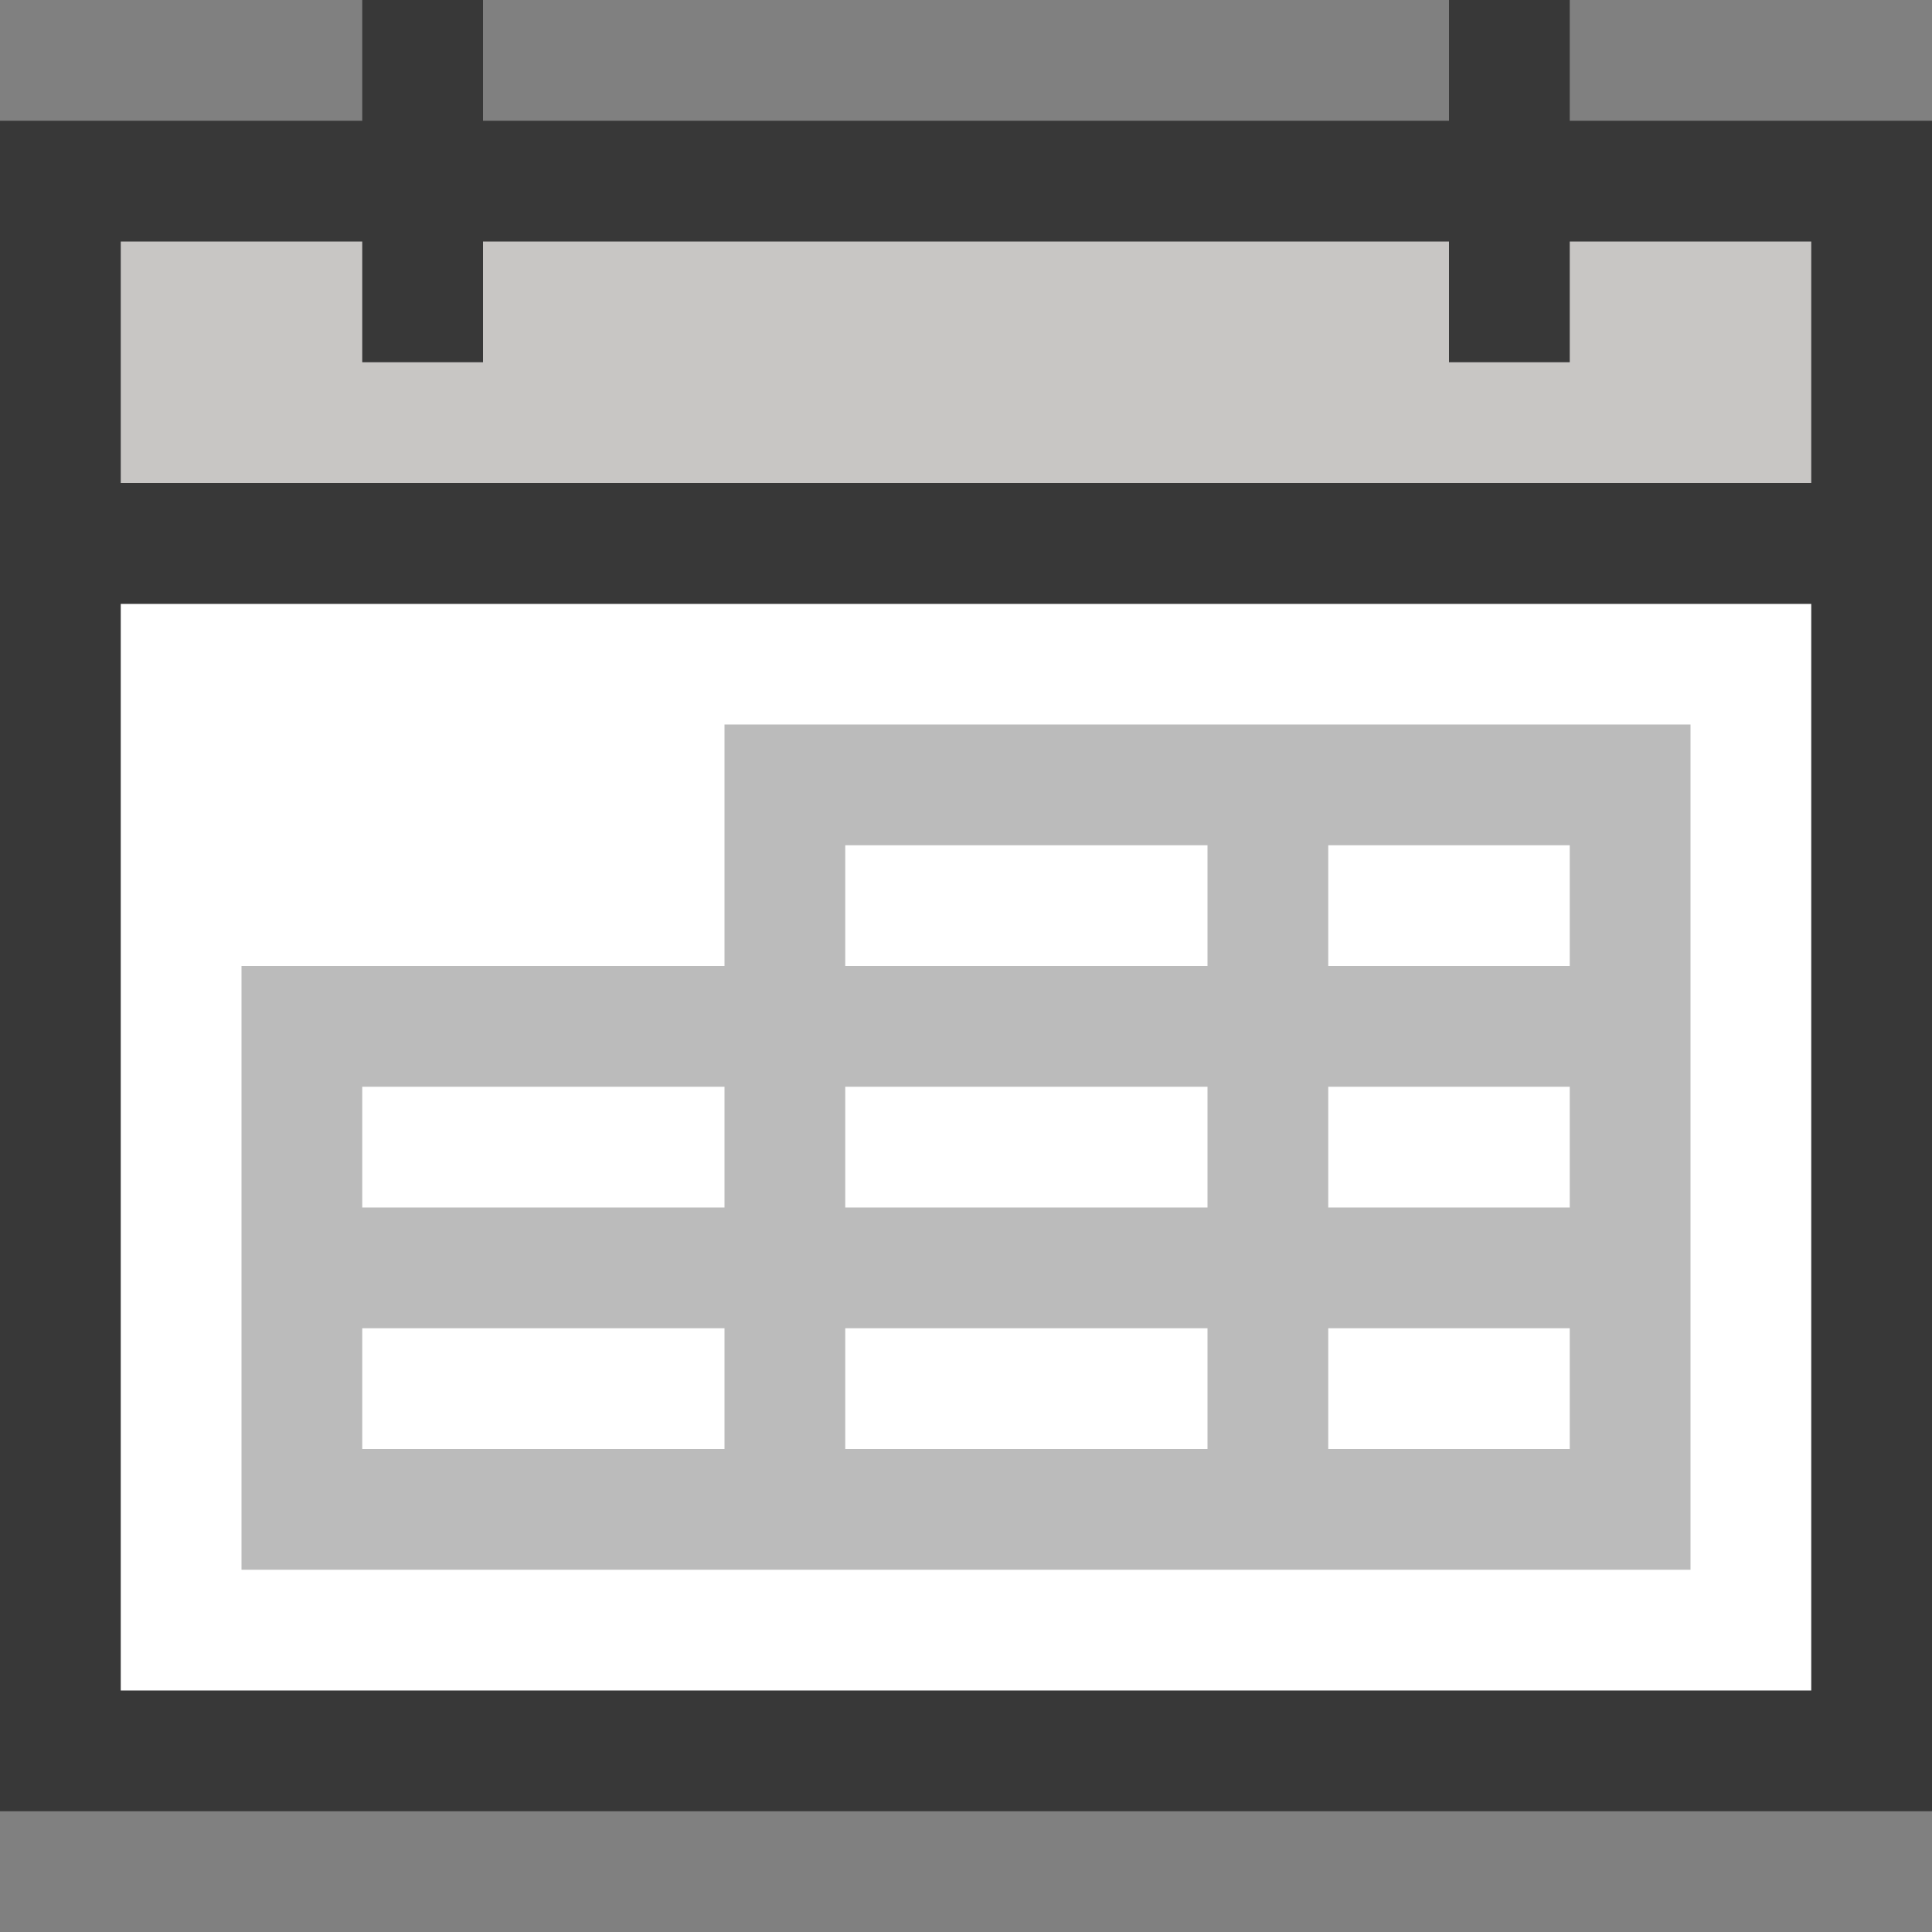 <?xml version="1.0" encoding="UTF-8"?>
<!DOCTYPE svg PUBLIC "-//W3C//DTD SVG 1.1//EN" "http://www.w3.org/Graphics/SVG/1.1/DTD/svg11.dtd">
<svg version="1.1" id="Layer_1" xmlns="http://www.w3.org/2000/svg" xmlns:xlink="http://www.w3.org/1999/xlink" x="0px" y="0px" width="16px" height="16px" viewBox="0 0 16 16" enable-background="new 0 0 16 16" xml:space="preserve">
  <rect x="0" y="0" width="16" height="16" fill="#808080" stroke="none"/>
  <g id="icon">
    <path d="M0.5,4.5v10h15V4.5H0.5z" fill="#FFFFFF" stroke="#383838" stroke-width="1" stroke-miterlimit="5"/>
    <rect x="0.5" y="1.5" width="15" height="3" fill="#C8C6C4" stroke="#383838" stroke-width="1" stroke-linecap="round" stroke-miterlimit="5"/>
    <path d="M3.5,0v3M12.5,0v3" fill="none" stroke="#383838" stroke-width="1" stroke-miterlimit="5"/>
    <path d="M6.5,12.5H2.5v-2h4V12.5zM10.5,10.5H6.5v2h4V10.5zM13.5,10.5h-3v2h3V10.5zM6.5,8.5H2.5v2h4V8.5zM10.5,8.5H6.5v2h4V8.5zM13.5,8.5h-3v2h3V8.5zM10.5,6.5H6.5v2h4V6.5zM13.5,6.5h-3v2h3V6.5z" fill="none" stroke="#787979" stroke-width="1" stroke-miterlimit="5" opacity="0.5"/>
  </g>
</svg>
